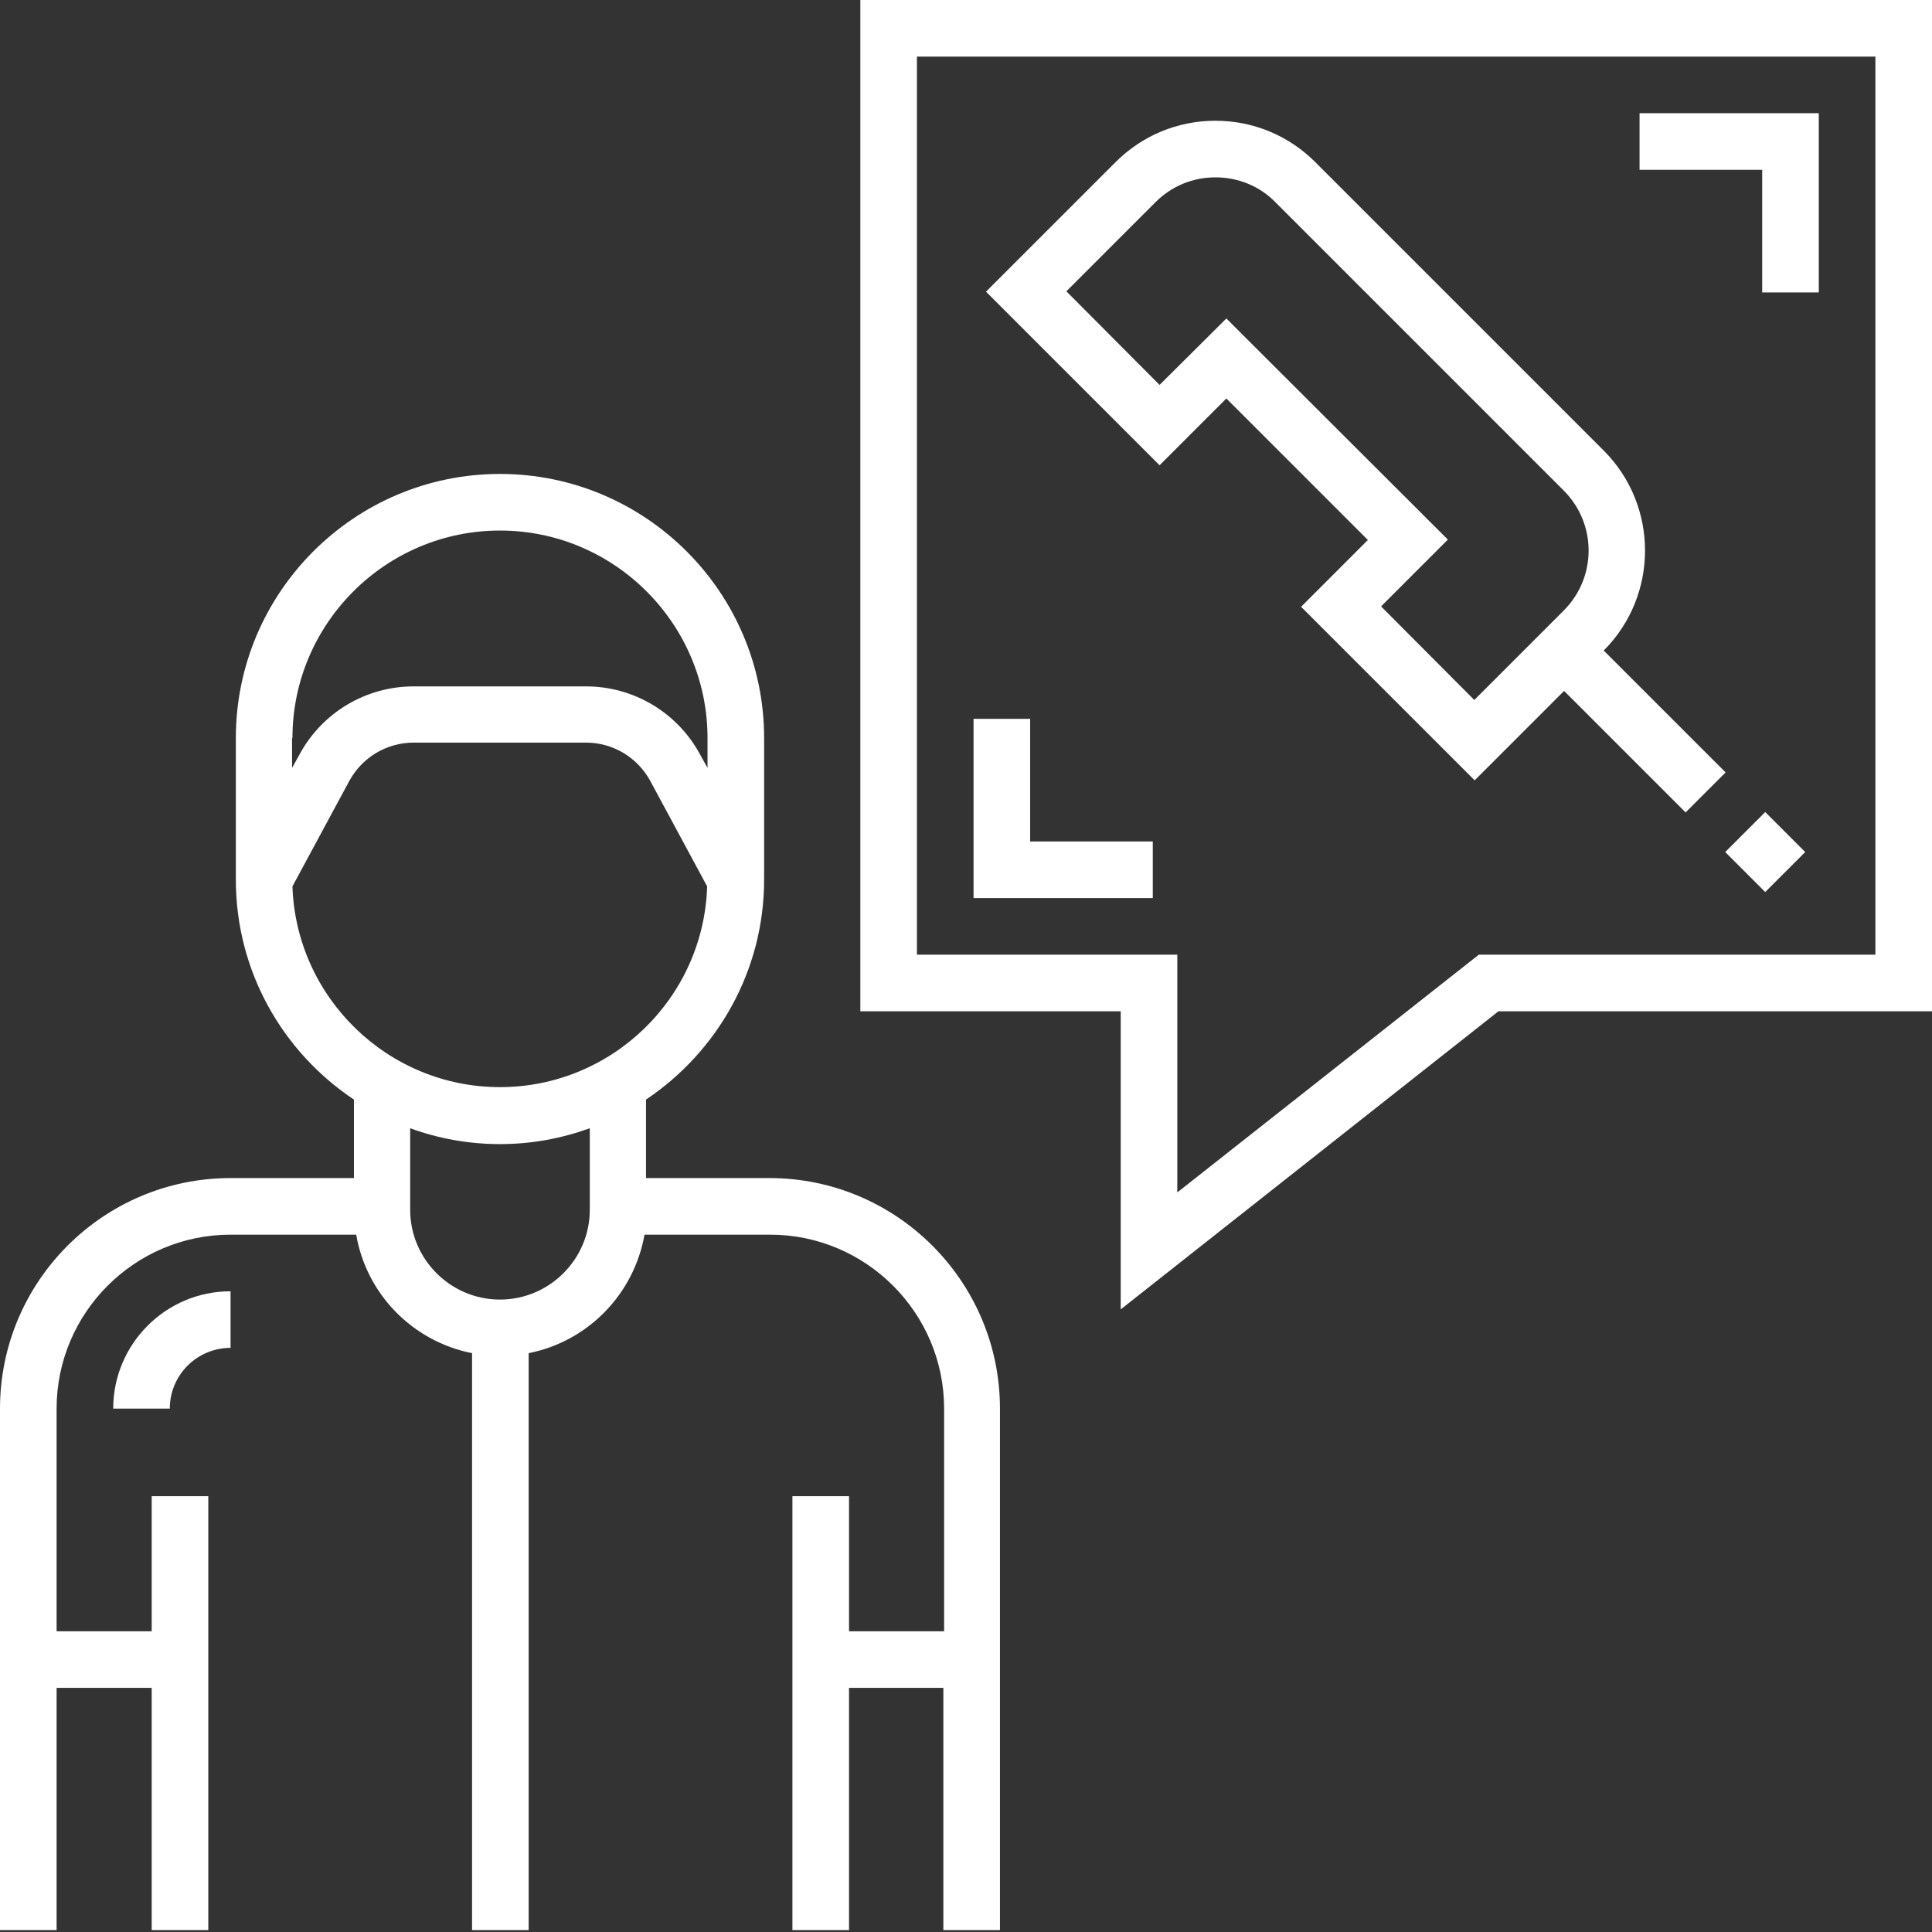 <?xml version="1.0" encoding="UTF-8"?> <!-- Generator: Adobe Illustrator 23.0.6, SVG Export Plug-In . SVG Version: 6.00 Build 0) --> <svg xmlns="http://www.w3.org/2000/svg" xmlns:xlink="http://www.w3.org/1999/xlink" id="Слой_1" x="0px" y="0px" viewBox="0 0 512 512" style="enable-background:new 0 0 512 512;" xml:space="preserve"><rect x="0" y="0" width="512" height="512" fill="#333333" stroke="none"/> <style type="text/css"> .st0{fill:#FFFFFF;} </style> <path class="st0" d="M203.9,312.2h-32.7v-20.8c18.8-12.6,31.3-34,31.3-58.3v-37.5c0-38.6-31.4-70-70-70s-70,31.4-70,70v37.5 c0,24.3,12.4,45.7,31.3,58.3v20.8H61.1C27.4,312.2,0,339.6,0,373.3v138.2h15v-64.2h25.2v64.2h15v-115h-15v35.8H15v-59 c0-25.4,20.7-46.1,46.1-46.1h33.3c2.7,15.8,15,28.3,30.7,31.4v152.9h15V358.6c15.7-3.1,27.9-15.6,30.7-31.4h33.3 c25.4,0,46.1,20.7,46.1,46.1v59h-25.2v-35.8h-15v115h15v-64.2H250v64.2h15V373.3C265,339.6,237.6,312.2,203.9,312.2z M77.5,195.6 c0-30.3,24.7-55,55-55s55,24.7,55,55v7.9l-2-3.6c-6-11.1-17.6-18-30.2-18h-45.7c-12.6,0-24.2,6.9-30.2,18l-2,3.6V195.6z M156.3,320.6c0,13.1-10.7,23.8-23.8,23.8s-23.8-10.7-23.8-23.8V299c7.4,2.7,15.4,4.2,23.8,4.2s16.3-1.5,23.8-4.2V320.6z M132.5,288.1c-29.7,0-54-23.7-55-53.2l15.1-28c3.4-6.2,9.9-10.1,17-10.1h45.7c7.1,0,13.6,3.9,17,10.1l15.1,28 C186.5,264.4,162.2,288.1,132.5,288.1z"></path> <path class="st0" d="M228,0v268h69v79l100.1-79H512V0H228z M497,253H391.9L312,316v-63h-69V15h254V253z"></path> <path class="st0" d="M325,105.6l37.5,37.5l-17.7,17.7l46,46l23.7-23.7l32.2,32.2l10.6-10.6L425,172.4l0,0c14.6-14.6,14.6-38.4,0-53 L348.6,43c-7.1-7.1-16.5-11-26.5-11c-10,0-19.4,3.9-26.5,11l-34.3,34.3l46,46L325,105.6z M306.2,53.6c4.3-4.3,9.9-6.6,15.9-6.6 s11.7,2.3,15.9,6.6l76.4,76.4c8.8,8.8,8.8,23,0,31.8l-23.7,23.7L366,160.7l17.7-17.7L325,84.4L307.3,102l-24.7-24.8L306.2,53.6z"></path> <path class="st0" d="M457.2,225.8l10.6-10.6l10.6,10.6l-10.6,10.6L457.2,225.8z"></path> <path class="st0" d="M30,373.3h15c0-8.9,7.2-16.1,16.1-16.1v-15C43.9,342.2,30,356.2,30,373.3z"></path> <path class="st0" d="M467,77.5h15V30h-47.5v15H467V77.5z"></path> <path class="st0" d="M305.5,223H273v-32.5h-15V238h47.5V223z"></path> </svg> 